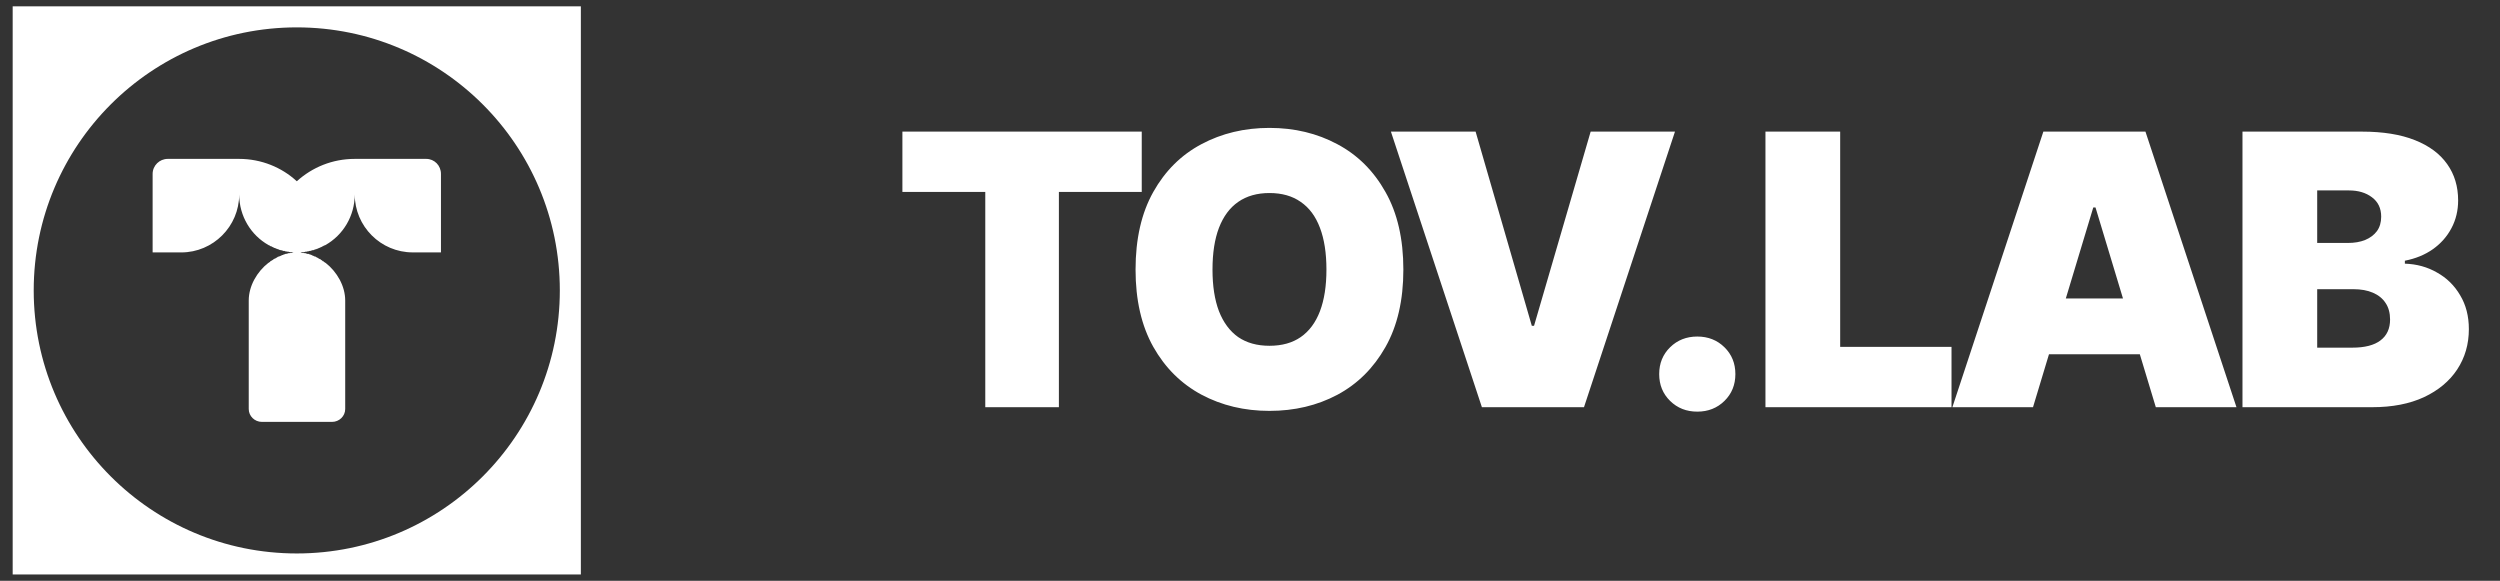 <?xml version="1.0" encoding="UTF-8"?> <svg xmlns="http://www.w3.org/2000/svg" width="99" height="23" viewBox="0 0 99 23" fill="none"><rect x="0" y="0" width="99" height="23" fill="#333333" stroke="none"/><path d="M35.735 7.6V5.212H45.213V7.6H41.932V16.125H39.017V7.6H35.735ZM50.271 16.271C49.279 16.271 48.381 16.057 47.575 15.627C46.775 15.197 46.14 14.567 45.671 13.737C45.202 12.902 44.968 11.882 44.968 10.676C44.968 9.46 45.202 8.435 45.671 7.6C46.14 6.765 46.775 6.135 47.575 5.71C48.381 5.28 49.279 5.065 50.271 5.065C51.262 5.065 52.158 5.28 52.959 5.71C53.76 6.135 54.394 6.765 54.863 7.6C55.337 8.435 55.573 9.46 55.573 10.676C55.573 11.887 55.337 12.91 54.863 13.745C54.394 14.575 53.76 15.205 52.959 15.634C52.158 16.059 51.262 16.271 50.271 16.271ZM50.271 13.693C50.764 13.693 51.176 13.579 51.508 13.349C51.845 13.115 52.099 12.773 52.27 12.324C52.441 11.874 52.527 11.325 52.527 10.676C52.527 10.021 52.441 9.47 52.27 9.021C52.099 8.566 51.845 8.225 51.508 7.995C51.176 7.761 50.764 7.644 50.271 7.644C49.782 7.644 49.37 7.761 49.033 7.995C48.701 8.225 48.447 8.566 48.271 9.021C48.1 9.47 48.015 10.021 48.015 10.676C48.015 11.325 48.1 11.874 48.271 12.324C48.447 12.773 48.701 13.115 49.033 13.349C49.37 13.579 49.782 13.693 50.271 13.693ZM58.434 5.212L60.66 12.902H60.748L62.99 5.212H66.329L62.726 16.125H58.683L55.08 5.212H58.434ZM67.213 16.301C66.783 16.301 66.424 16.159 66.136 15.876C65.848 15.593 65.704 15.239 65.704 14.814C65.704 14.389 65.848 14.035 66.136 13.752C66.424 13.469 66.783 13.327 67.213 13.327C67.642 13.327 68.001 13.469 68.289 13.752C68.577 14.035 68.721 14.389 68.721 14.814C68.721 15.239 68.577 15.593 68.289 15.876C68.001 16.159 67.642 16.301 67.213 16.301ZM69.912 16.125V5.212H72.871V13.737H77.28V16.125H69.912ZM80.507 16.125H77.314L80.917 5.212H84.96L88.564 16.125H85.37L82.982 8.215H82.894L80.507 16.125ZM79.921 11.818H85.927V14.03H79.921V11.818ZM88.802 16.125V5.212H93.533C94.364 5.212 95.062 5.324 95.628 5.549C96.195 5.773 96.622 6.091 96.91 6.501C97.198 6.906 97.342 7.385 97.342 7.937C97.342 8.337 97.254 8.703 97.078 9.035C96.903 9.367 96.656 9.646 96.339 9.87C96.026 10.09 95.657 10.241 95.233 10.324V10.441C95.701 10.456 96.126 10.573 96.507 10.793C96.893 11.008 97.198 11.308 97.423 11.694C97.652 12.075 97.767 12.521 97.767 13.034C97.767 13.63 97.613 14.162 97.305 14.631C96.998 15.095 96.558 15.461 95.987 15.729C95.416 15.993 94.735 16.125 93.944 16.125H88.802ZM91.761 13.767H93.153C93.646 13.767 94.017 13.671 94.266 13.481C94.52 13.29 94.647 13.015 94.647 12.653C94.647 12.395 94.588 12.177 94.471 12.002C94.354 11.821 94.185 11.684 93.966 11.591C93.751 11.498 93.494 11.452 93.197 11.452H91.761V13.767ZM91.761 9.621H92.977C93.236 9.621 93.463 9.582 93.658 9.504C93.858 9.421 94.014 9.304 94.127 9.152C94.239 8.996 94.295 8.806 94.295 8.581C94.295 8.249 94.173 7.993 93.929 7.812C93.69 7.631 93.387 7.541 93.021 7.541H91.761V9.621Z" fill="white"></path><path fill-rule="evenodd" clip-rule="evenodd" d="M23.002 0.25H0.502V22.75H23.002V0.25ZM11.752 21.917C17.505 21.917 22.169 17.253 22.169 11.5C22.169 5.747 17.505 1.084 11.752 1.084C5.999 1.084 1.335 5.747 1.335 11.5C1.335 17.253 5.999 21.917 11.752 21.917Z" fill="white"></path><path fill-rule="evenodd" clip-rule="evenodd" d="M11.753 9.996H11.782H11.796H11.811H11.854H11.898L11.942 10.01H11.985H12.029V10.025H12.058H12.072H12.101L12.116 10.04H12.13H12.145L12.16 10.054H12.174H12.189H12.203H12.218L12.247 10.069H12.261L12.276 10.083H12.29H12.305L12.334 10.098H12.348V10.112H12.363L12.392 10.127H12.406L12.421 10.141H12.435L12.45 10.156H12.464H12.479L12.508 10.17L12.523 10.185H12.537L12.552 10.2H12.566L12.581 10.214H12.595L12.61 10.229L12.624 10.243H12.639L12.653 10.258H12.682V10.272H12.697L12.711 10.287L12.726 10.301H12.741L12.755 10.316L12.77 10.33L12.784 10.345H12.799L12.828 10.36V10.374H12.842L12.857 10.389L12.871 10.403H12.886C13.351 10.766 13.67 11.333 13.67 11.899V16.199C13.67 16.475 13.438 16.707 13.147 16.707H12.377H11.143H10.373C10.082 16.707 9.85 16.475 9.85 16.199V11.899C9.85 11.333 10.169 10.766 10.634 10.403H10.649L10.663 10.389L10.678 10.374H10.692V10.36L10.707 10.345H10.721L10.736 10.33L10.765 10.316L10.78 10.301H10.794L10.809 10.287L10.823 10.272H10.838V10.258H10.852L10.867 10.243H10.881H10.896L10.91 10.229L10.925 10.214H10.939L10.954 10.2H10.968V10.185H10.997V10.17H11.012L11.041 10.156H11.055L11.085 10.141H11.099L11.114 10.127H11.128L11.143 10.112H11.172V10.098H11.186H11.201L11.215 10.083H11.244L11.259 10.069H11.273L11.302 10.054H11.317H11.331H11.346L11.36 10.04H11.389H11.404L11.418 10.025H11.433H11.462H11.491V10.01H11.535H11.564H11.578L11.622 9.996H11.666H11.695H11.709H11.724H11.738H11.753H11.796H11.811H11.825H11.854H11.869H11.883H11.898H11.927H11.942V9.981H11.971H11.985H12H12.043H12.058L12.101 9.967H12.116H12.145H12.159L12.174 9.952H12.188H12.203H12.217L12.247 9.938H12.261H12.276H12.29L12.319 9.923H12.334L12.363 9.909H12.377H12.392H12.406L12.435 9.894H12.45L12.464 9.879H12.493L12.508 9.865H12.523H12.537L12.552 9.85H12.581L12.595 9.836H12.61L12.624 9.821H12.639H12.653V9.807H12.668L12.697 9.792H12.711L12.726 9.778H12.741L12.755 9.763H12.77L12.784 9.748H12.799L12.813 9.734L12.842 9.719H12.857L12.886 9.705C13.583 9.313 14.048 8.557 14.048 7.7C14.048 8.964 15.079 9.995 16.343 9.995H17.462V9.705V6.887C17.462 6.553 17.2 6.292 16.881 6.292H14.077H14.048C13.162 6.292 12.363 6.626 11.753 7.178C11.157 6.626 10.344 6.292 9.472 6.292H9.443H6.64C6.32 6.292 6.044 6.553 6.044 6.887V9.705V9.996H7.177C8.441 9.996 9.472 8.964 9.472 7.701C9.472 8.558 9.937 9.313 10.634 9.705L10.663 9.72H10.678L10.692 9.734L10.707 9.749H10.722H10.736L10.751 9.763H10.765L10.78 9.778H10.794L10.809 9.793H10.823L10.838 9.807H10.852L10.867 9.822H10.881H10.896L10.91 9.836H10.925L10.939 9.851H10.954H10.968L10.983 9.865H10.998H11.012L11.027 9.88H11.041L11.056 9.894H11.07H11.085L11.114 9.909H11.128H11.143L11.186 9.924H11.201L11.215 9.938H11.245H11.259H11.274L11.288 9.953H11.303H11.317H11.332H11.346V9.967H11.361H11.404H11.419L11.462 9.982H11.477H11.506H11.521H11.535H11.55H11.564L11.579 9.996H11.593H11.622H11.637H11.651H11.666H11.695H11.724H11.753V9.996Z" fill="white"></path></svg> 